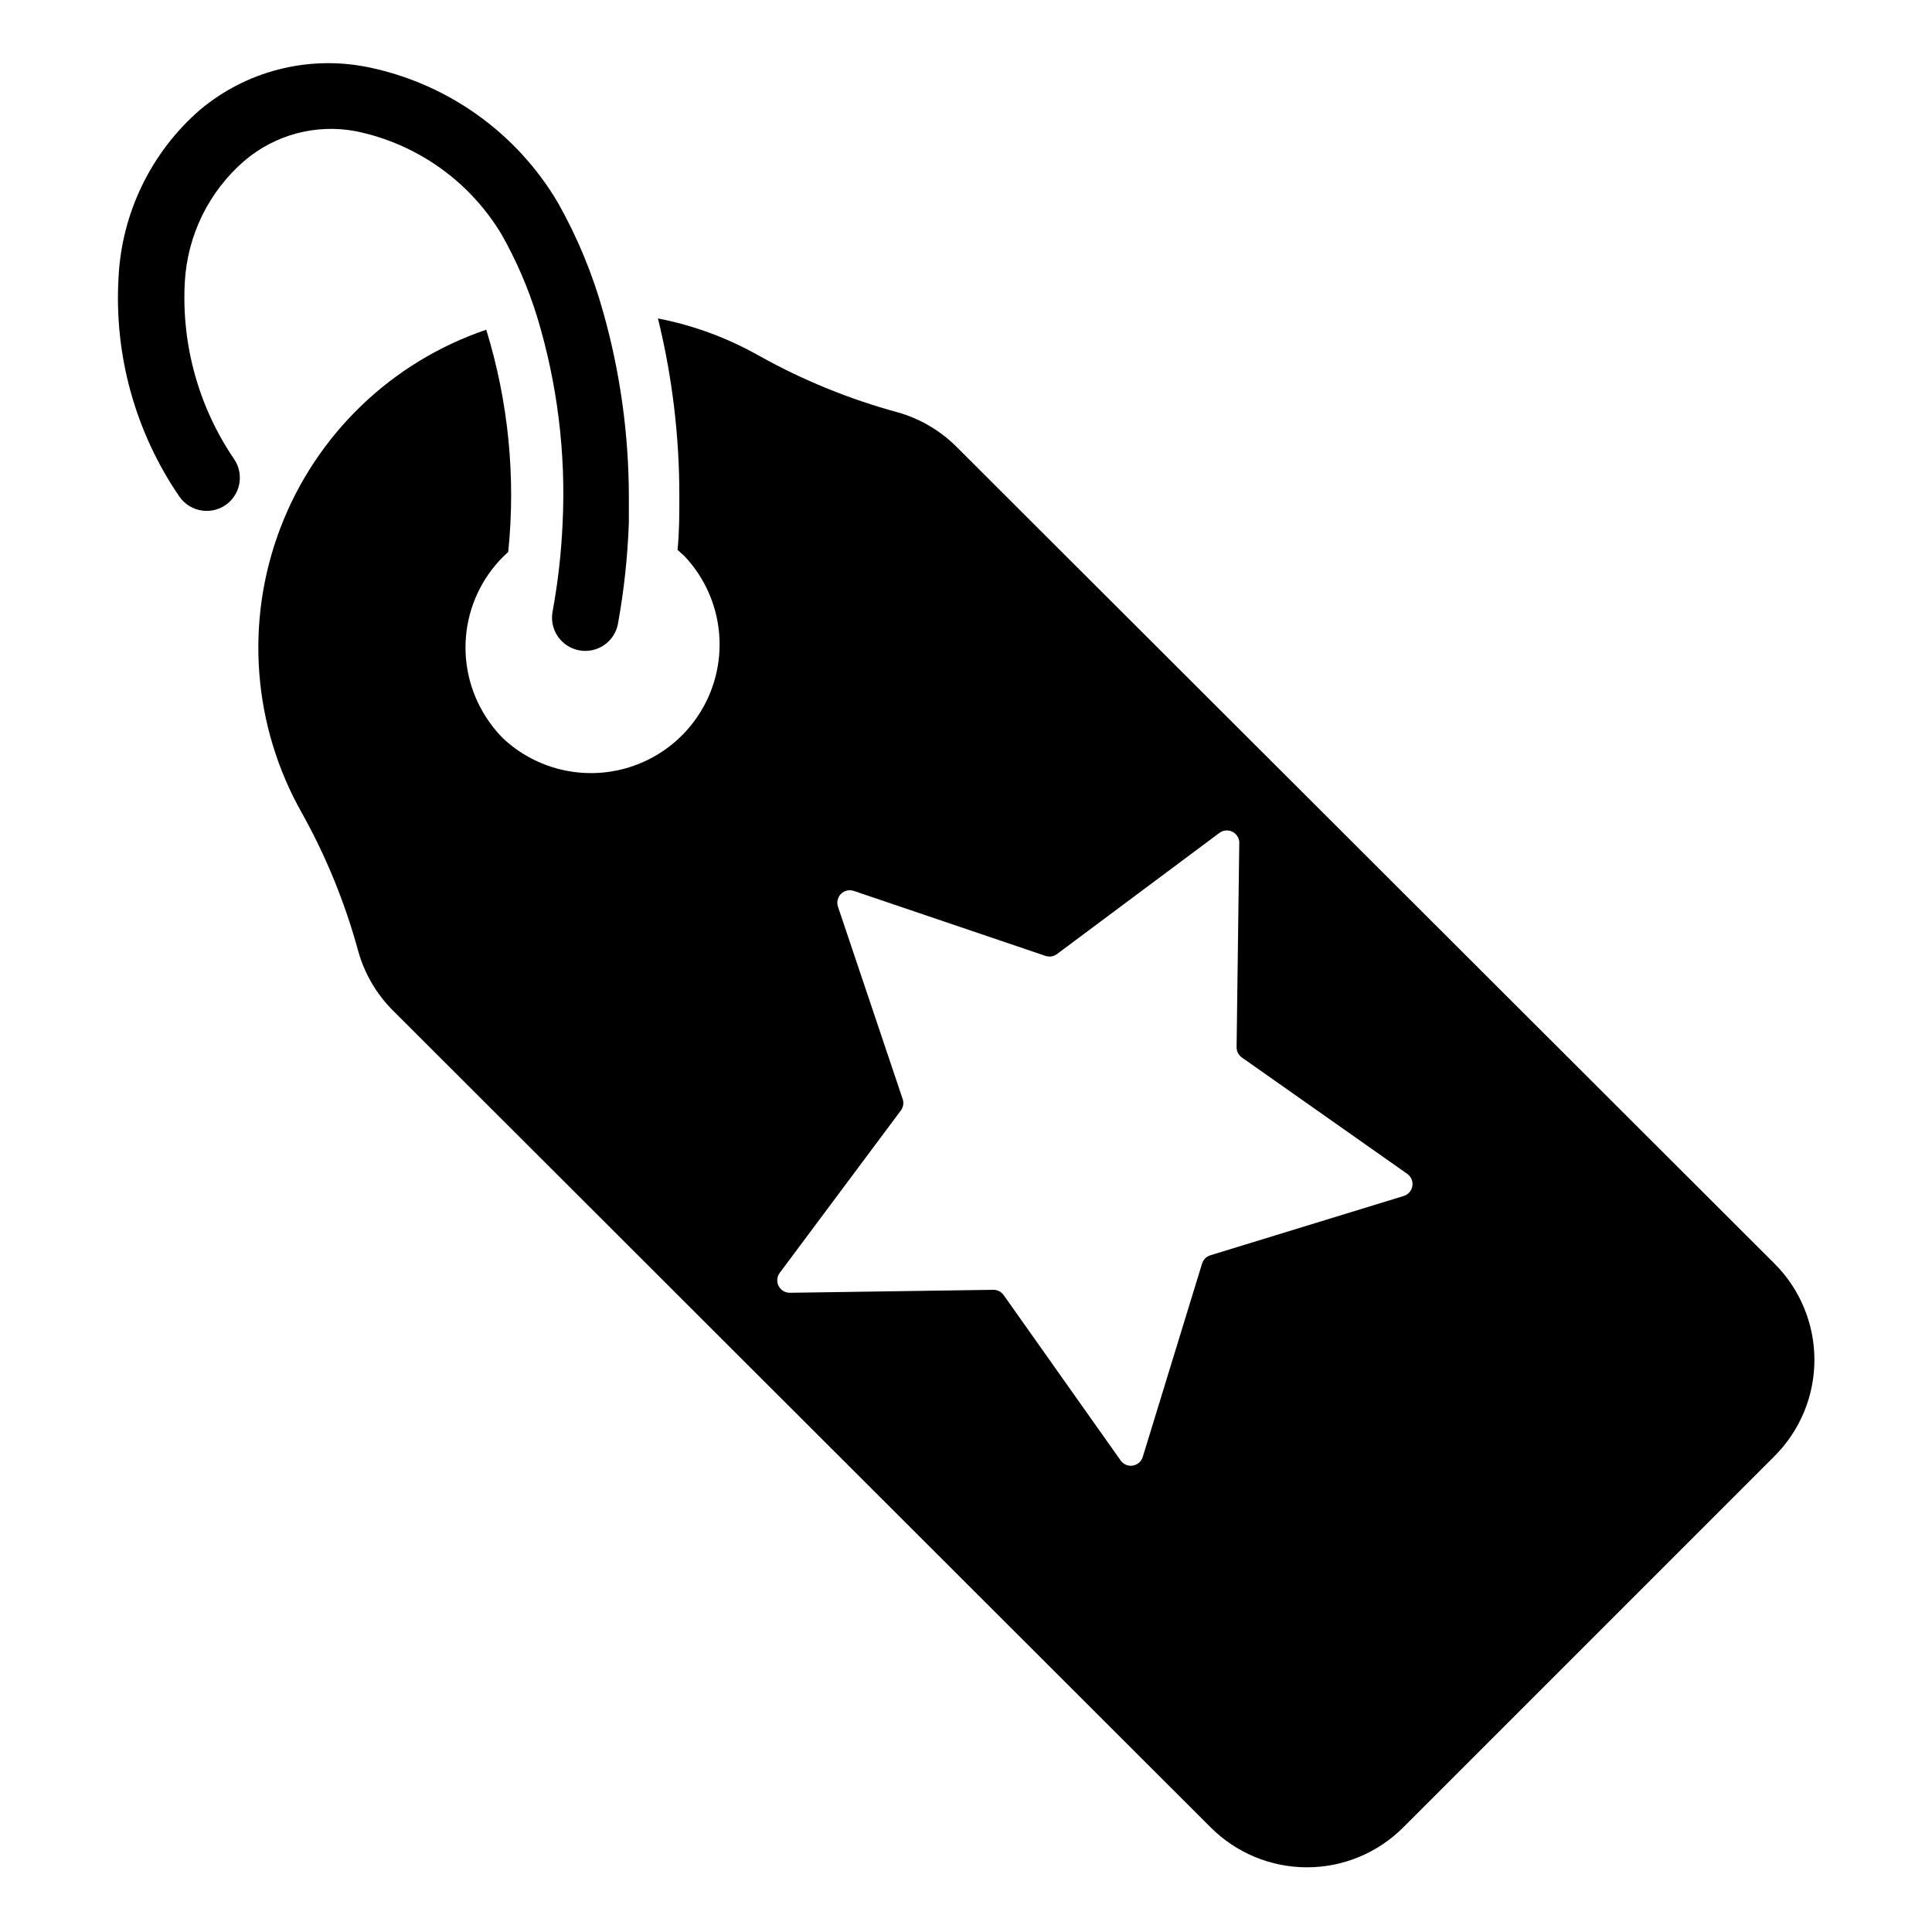 <?xml version="1.0" encoding="UTF-8"?>
<!-- Uploaded to: ICON Repo, www.svgrepo.com, Generator: ICON Repo Mixer Tools -->
<svg fill="#000000" width="800px" height="800px" version="1.1" viewBox="144 144 512 512" xmlns="http://www.w3.org/2000/svg">
 <g>
  <path d="m196.98 173.12c-12.953 11.27-20.742 27.332-21.57 44.48-1.195 20.59 4.481 40.996 16.137 58.016 1.438 2.062 3.688 3.414 6.18 3.715 2.496 0.301 5.004-0.477 6.887-2.141 3.34-2.981 3.914-7.992 1.34-11.652-9.289-13.703-13.848-30.066-12.988-46.602 0.637-12.453 6.32-24.105 15.742-32.273 8.18-7.008 19.105-9.906 29.68-7.875 16.125 3.328 30.117 13.266 38.57 27.395 3.891 6.891 7.031 14.172 9.371 21.73 5.375 17.684 7.664 36.164 6.769 54.629-0.34 7.926-1.234 15.816-2.676 23.617-0.832 4.742 2.297 9.277 7.031 10.18 4.731 0.902 9.309-2.156 10.285-6.875 1.617-8.891 2.594-17.887 2.914-26.922v-7.164c-0.039-16.422-2.316-32.762-6.769-48.57-2.82-10.16-6.867-19.941-12.047-29.125-11.035-18.672-29.5-31.754-50.773-35.977-15.664-3.035-31.863 1.156-44.082 11.414z"/>
  <path d="m381.89 253.27c-12.734-3.465-25-8.461-36.527-14.879-8.395-4.781-17.516-8.16-27-10 3.801 15.457 5.703 31.316 5.668 47.234 0 4.723 0 9.445-0.473 14.09l1.969 1.812h-0.004c8.125 8.695 11.125 21 7.914 32.461-3.211 11.461-12.164 20.418-23.625 23.629-11.461 3.211-23.766 0.211-32.465-7.914-1.355-1.359-2.594-2.836-3.699-4.41-4.656-6.555-6.84-14.547-6.164-22.559 0.676-8.016 4.172-15.527 9.863-21.207l1.34-1.258v-0.004c2.027-19.82 0.043-39.844-5.824-58.883-25.125 8.516-45.137 27.797-54.578 52.59-9.441 24.789-7.324 52.5 5.769 75.566 6.418 11.531 11.414 23.797 14.879 36.527 1.664 5.953 4.836 11.375 9.211 15.742l216.71 216.48c6.762 6.766 15.938 10.57 25.508 10.57 9.566 0 18.742-3.805 25.504-10.57l98.398-98.398v-0.004c6.769-6.762 10.574-15.938 10.574-25.504 0-9.57-3.805-18.746-10.574-25.508l-216.71-216.4c-4.348-4.359-9.742-7.531-15.664-9.207zm90.527 114.46-0.707 53.766h-0.004c-0.012 1.098 0.52 2.129 1.418 2.758l43.848 30.855c1.008 0.734 1.52 1.973 1.32 3.203-0.199 1.23-1.074 2.246-2.266 2.625l-51.324 15.742c-1.008 0.328-1.801 1.117-2.125 2.125l-15.742 51.324-0.004 0.004c-0.375 1.188-1.391 2.062-2.621 2.262-1.23 0.199-2.469-0.309-3.203-1.32l-31.016-43.848c-0.625-0.898-1.66-1.43-2.754-1.414l-53.926 0.785c-1.25 0.008-2.402-0.691-2.969-1.809s-0.453-2.457 0.293-3.465l32.117-43.059c0.633-0.863 0.809-1.977 0.473-2.992l-17.16-51.012c-0.391-1.184-0.078-2.488 0.805-3.367 0.879-0.883 2.184-1.191 3.367-0.805l50.852 17.238c1.016 0.336 2.133 0.16 2.992-0.469l43.059-32.117 0.004-0.004c1.051-0.789 2.473-0.879 3.617-0.23s1.793 1.914 1.656 3.223z"/>
 </g>
</svg>